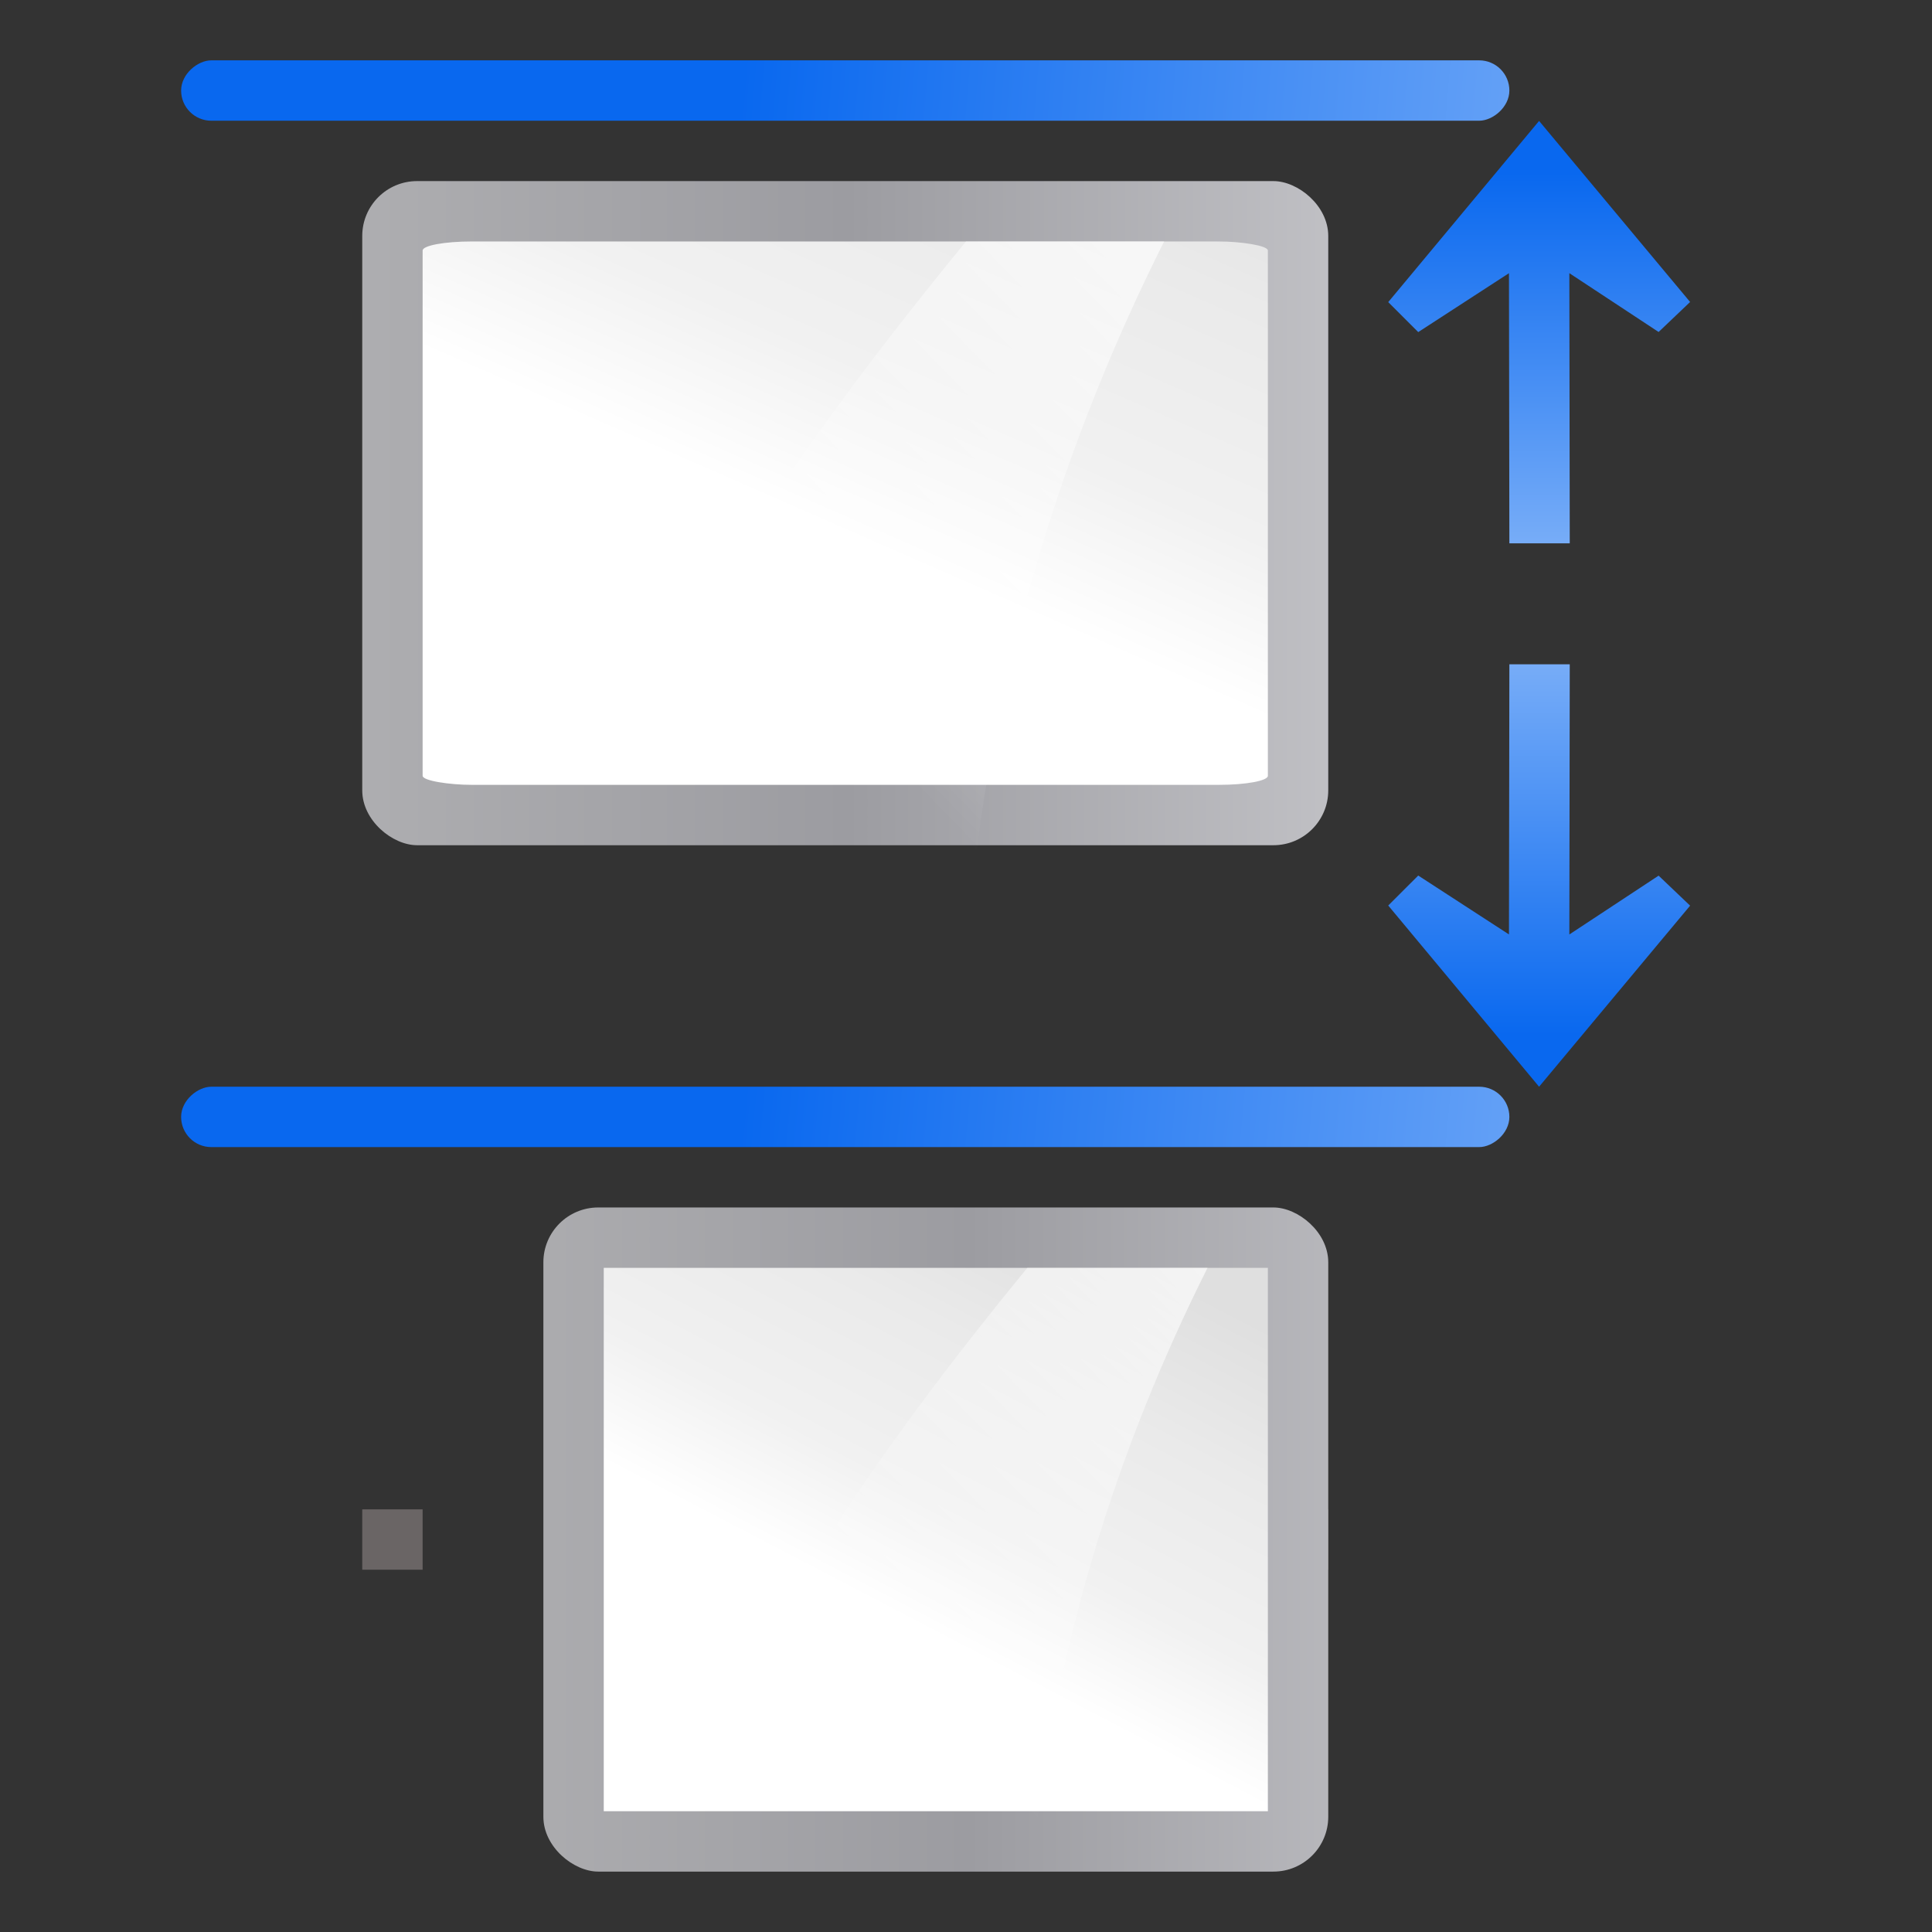 <svg height="32" width="32" xmlns="http://www.w3.org/2000/svg" xmlns:xlink="http://www.w3.org/1999/xlink"><rect width="100%" height="100%" fill="#333333" stroke="none"/><linearGradient id="a"><stop offset="0" stop-color="#fff"/><stop offset="1" stop-color="#fff" stop-opacity="0"/></linearGradient><linearGradient id="b"><stop offset="0" stop-color="#b4b4b6"/><stop offset=".5" stop-color="#9c9ca1"/><stop offset="1" stop-color="#cdcdd1"/></linearGradient><linearGradient id="c"><stop offset="0" stop-color="#fff"/><stop offset=".426" stop-color="#fff"/><stop offset=".589" stop-color="#f1f1f1"/><stop offset=".802" stop-color="#eaeaea"/><stop offset="1" stop-color="#dfdfdf"/></linearGradient><linearGradient id="d"><stop offset="0" stop-color="#0968ef"/><stop offset="1" stop-color="#aecffc"/></linearGradient><linearGradient id="e" gradientTransform="matrix(2.112 0 0 1.137 -26.21 -126.096)" gradientUnits="userSpaceOnUse" x1="16.263" x2="28.913" xlink:href="#d" y1="67.869" y2="-12.524"/><linearGradient id="f" gradientTransform="matrix(.065 0 0 .143 -71.863 -186.654)" gradientUnits="userSpaceOnUse" x1="399.775" x2="399.775" xlink:href="#b" y1="1164.67" y2="549.061"/><linearGradient id="g" gradientTransform="matrix(.495 0 0 1 -67.559 -128)" gradientUnits="userSpaceOnUse" x1="42.729" x2="95.832" xlink:href="#c" y1="100" y2="44"/><linearGradient id="h" gradientTransform="matrix(.91 0 0 1.259 -15.175 -4)" gradientUnits="userSpaceOnUse" x1="102.311" x2="74.33" xlink:href="#a" y1="-5.83" y2="32"/><linearGradient id="i" gradientTransform="matrix(-0 -.5 .5 -0 87.998 68.162)" gradientUnits="userSpaceOnUse" x1="113.157" x2="39.268" xlink:href="#d" y1="25.786" y2="25.786"/><linearGradient id="j" gradientTransform="matrix(.065 0 0 .143 -143.863 -178.654)" gradientUnits="userSpaceOnUse" x1="399.775" x2="399.775" xlink:href="#b" y1="1164.67" y2="549.061"/><linearGradient id="k" gradientTransform="matrix(.495 0 0 1 -139.559 -120)" gradientUnits="userSpaceOnUse" x1="42.729" x2="124.092" xlink:href="#c" y1="100" y2="28"/><linearGradient id="l" gradientTransform="matrix(1 0 0 1.384 -27.5 62)" gradientUnits="userSpaceOnUse" x1="102.311" x2="74.33" xlink:href="#a" y1="-5.83" y2="32"/><linearGradient id="m" gradientTransform="matrix(1.936 0 0 1.137 44.653 -126.096)" gradientUnits="userSpaceOnUse" x1="16.263" x2="28.913" xlink:href="#d" y1="67.869" y2="-12.524"/><linearGradient id="n" gradientTransform="matrix(-0 .5 .5 0 87.998 12.136)" gradientUnits="userSpaceOnUse" x1="113.157" x2="39.268" xlink:href="#d" y1="25.786" y2="25.786"/><g transform="matrix(.25 0 0 .25 0 -.036)"><g transform="translate(0 -68)"><rect fill="url(#j)" height="64" rx="3.633" transform="matrix(0 -1 -1 0 0 0)" width="44" x="-124.142" y="-88"/><g fill-rule="evenodd"><rect fill="url(#k)" height="56" rx=".6" ry="3.25" transform="matrix(0 -1 -1 0 0 0)" width="36" x="-120.142" y="-84"/><path d="m64 84.142c-10.684 13.048-20.698 27.16-26.938 44.285h27.219c1.524-16.395 6.283-31.206 12.844-44.285z" fill="url(#l)"/></g></g><rect fill="url(#m)" height="88" rx="2" ry="2" transform="rotate(90)" width="4" x="72.142" y="-100"/><path d="m-104.142-88h4v4h-4z" fill="#d5c8c7" opacity=".337" transform="matrix(0 -1 -1 0 0 0)"/><path d="m-104.142-28h4v4h-4z" fill="#d5c8c7" opacity=".337" transform="matrix(0 -1 -1 0 0 0)"/><g transform="translate(0 68)"><rect fill="url(#f)" height="52" rx="3.633" transform="matrix(0 -1 -1 0 0 0)" width="44" x="-56.142" y="-88"/><g fill-rule="evenodd"><path d="m-52.142-84h36v44h-36z" fill="url(#g)" transform="matrix(0 -1 -1 0 0 0)"/><path d="m68.061 16.142c-9.719 11.869-18.829 24.707-24.504 40.285h24.76c1.387-14.914 5.716-28.387 11.684-40.285z" fill="url(#h)"/></g></g><rect fill="url(#e)" height="88" rx="2" transform="rotate(90)" width="4" x="4.142" y="-100"/><g fill-rule="evenodd"><path d="m101.968 8.155-9.994 12.005 1.988 1.986 6.011-3.902.027 17.898 4-.002-.027-17.898 5.914 3.897 2.087-1.988z" fill="url(#i)"/><path d="m101.968 72.142-9.994-12.005 1.988-1.986 6.011 3.902.027-17.898 4.0.002-.027 17.898 5.914-3.897 2.087 1.988z" fill="url(#n)"/></g></g></svg>